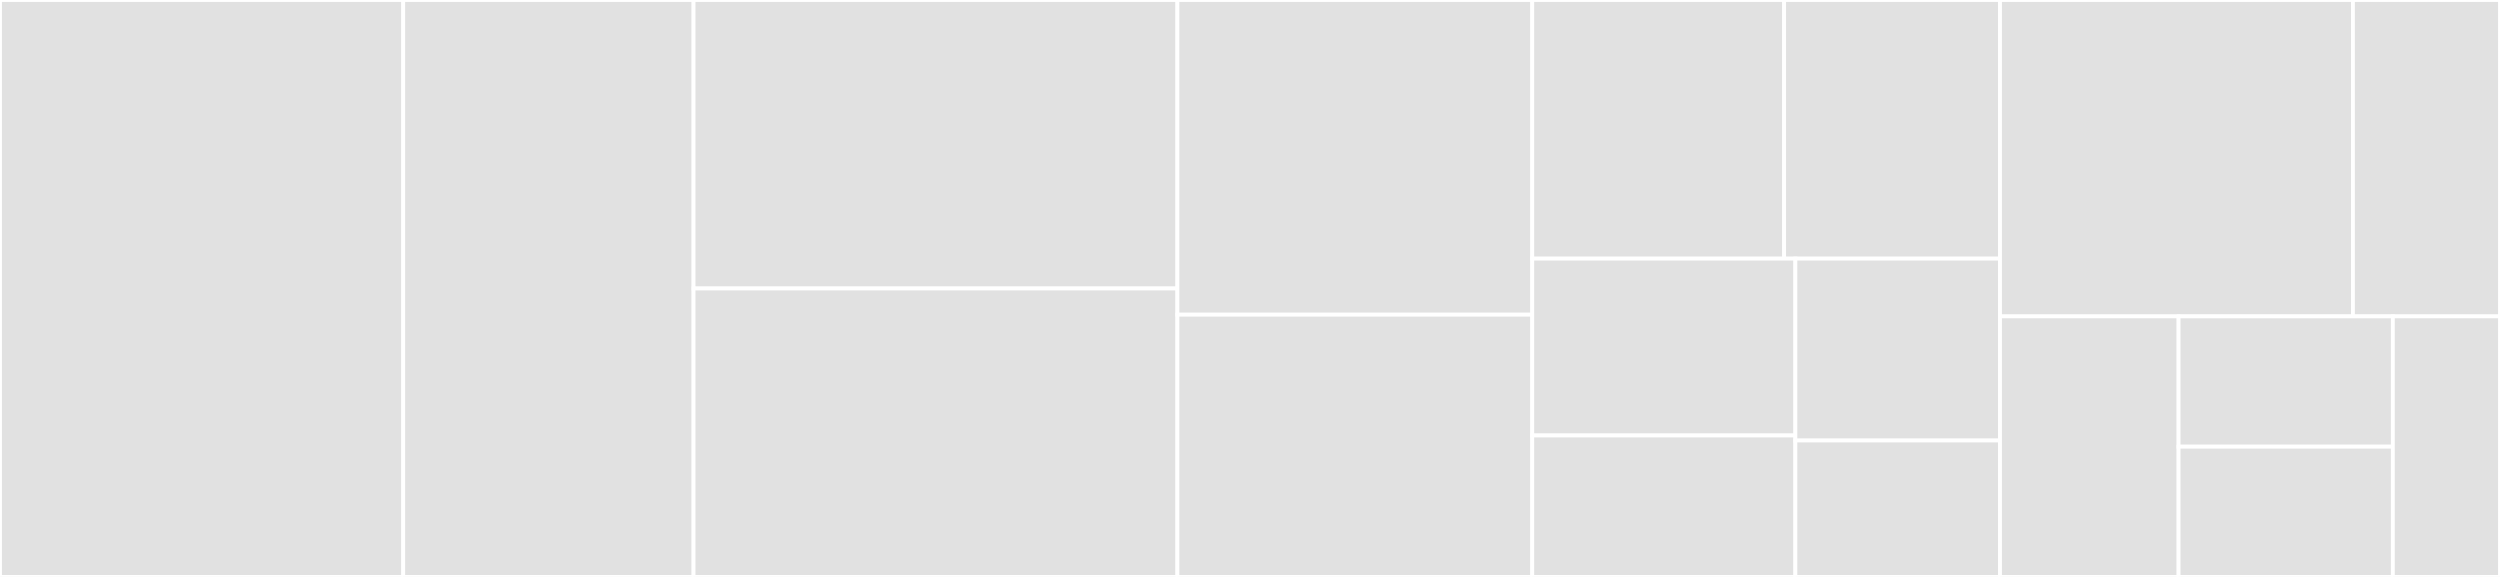 <svg baseProfile="full" width="650" height="150" viewBox="0 0 650 150" version="1.1"
xmlns="http://www.w3.org/2000/svg" xmlns:ev="http://www.w3.org/2001/xml-events"
xmlns:xlink="http://www.w3.org/1999/xlink">

<rect x="0" y="0" width="650" height="150" fill="#333333" stroke="none"/>

<style>rect.s{mask:url(#mask);}</style>
<defs>
  <pattern id="white" width="4" height="4" patternUnits="userSpaceOnUse" patternTransform="rotate(45)">
    <rect width="2" height="2" transform="translate(0,0)" fill="white"></rect>
  </pattern>
  <mask id="mask">
    <rect x="0" y="0" width="100%" height="100%" fill="url(#white)"></rect>
  </mask>
</defs>

<rect x="0" y="0" width="104.839" height="150.0" fill="#e1e1e1" stroke="white" stroke-width="1" class=" tooltipped" data-content="src/SafeArrayIterator.php"><title>src/SafeArrayIterator.php</title></rect>
<rect x="104.839" y="0" width="75.484" height="150.0" fill="#e1e1e1" stroke="white" stroke-width="1" class=" tooltipped" data-content="src/ArrayAddingIterator.php"><title>src/ArrayAddingIterator.php</title></rect>
<rect x="180.323" y="0" width="125.806" height="75.0" fill="#e1e1e1" stroke="white" stroke-width="1" class=" tooltipped" data-content="src/OpenAddingIterator.php"><title>src/OpenAddingIterator.php</title></rect>
<rect x="180.323" y="75.0" width="125.806" height="75.0" fill="#e1e1e1" stroke="white" stroke-width="1" class=" tooltipped" data-content="src/ValidAddingIterator.php"><title>src/ValidAddingIterator.php</title></rect>
<rect x="306.129" y="0" width="92.258" height="81.818" fill="#e1e1e1" stroke="white" stroke-width="1" class=" tooltipped" data-content="src/IteratorEnvelope.php"><title>src/IteratorEnvelope.php</title></rect>
<rect x="306.129" y="81.818" width="92.258" height="68.182" fill="#e1e1e1" stroke="white" stroke-width="1" class=" tooltipped" data-content="src/SavingIterator.php"><title>src/SavingIterator.php</title></rect>
<rect x="398.387" y="0" width="65.484" height="67.241" fill="#e1e1e1" stroke="white" stroke-width="1" class=" tooltipped" data-content="src/TimesCalled.php"><title>src/TimesCalled.php</title></rect>
<rect x="463.871" y="0" width="56.129" height="67.241" fill="#e1e1e1" stroke="white" stroke-width="1" class=" tooltipped" data-content="src/ValidTernary.php"><title>src/ValidTernary.php</title></rect>
<rect x="398.387" y="67.241" width="68.407" height="45.977" fill="#e1e1e1" stroke="white" stroke-width="1" class=" tooltipped" data-content="src/BsCount.php"><title>src/BsCount.php</title></rect>
<rect x="398.387" y="113.218" width="68.407" height="36.782" fill="#e1e1e1" stroke="white" stroke-width="1" class=" tooltipped" data-content="src/ContextVeil.php"><title>src/ContextVeil.php</title></rect>
<rect x="466.794" y="67.241" width="53.206" height="47.291" fill="#e1e1e1" stroke="white" stroke-width="1" class=" tooltipped" data-content="src/EmptyReaction.php"><title>src/EmptyReaction.php</title></rect>
<rect x="466.794" y="114.532" width="53.206" height="35.468" fill="#e1e1e1" stroke="white" stroke-width="1" class=" tooltipped" data-content="src/ClosureReaction.php"><title>src/ClosureReaction.php</title></rect>
<rect x="520.0" y="0" width="91.765" height="82.258" fill="#e1e1e1" stroke="white" stroke-width="1" class=" tooltipped" data-content="fakes/IteratorTransfer.php"><title>fakes/IteratorTransfer.php</title></rect>
<rect x="611.765" y="0" width="38.235" height="82.258" fill="#e1e1e1" stroke="white" stroke-width="1" class=" tooltipped" data-content="fakes/The.php"><title>fakes/The.php</title></rect>
<rect x="520.0" y="82.258" width="46.429" height="67.742" fill="#e1e1e1" stroke="white" stroke-width="1" class=" tooltipped" data-content="fakes/RepetitionEnvelope.php"><title>fakes/RepetitionEnvelope.php</title></rect>
<rect x="566.429" y="82.258" width="55.714" height="33.871" fill="#e1e1e1" stroke="white" stroke-width="1" class=" tooltipped" data-content="fakes/Let.php"><title>fakes/Let.php</title></rect>
<rect x="566.429" y="116.129" width="55.714" height="33.871" fill="#e1e1e1" stroke="white" stroke-width="1" class=" tooltipped" data-content="fakes/SurveyEnvelope.php"><title>fakes/SurveyEnvelope.php</title></rect>
<rect x="622.143" y="82.258" width="27.857" height="67.742" fill="#e1e1e1" stroke="white" stroke-width="1" class=" tooltipped" data-content="fakes/RpIteratorToArray.php"><title>fakes/RpIteratorToArray.php</title></rect>
</svg>